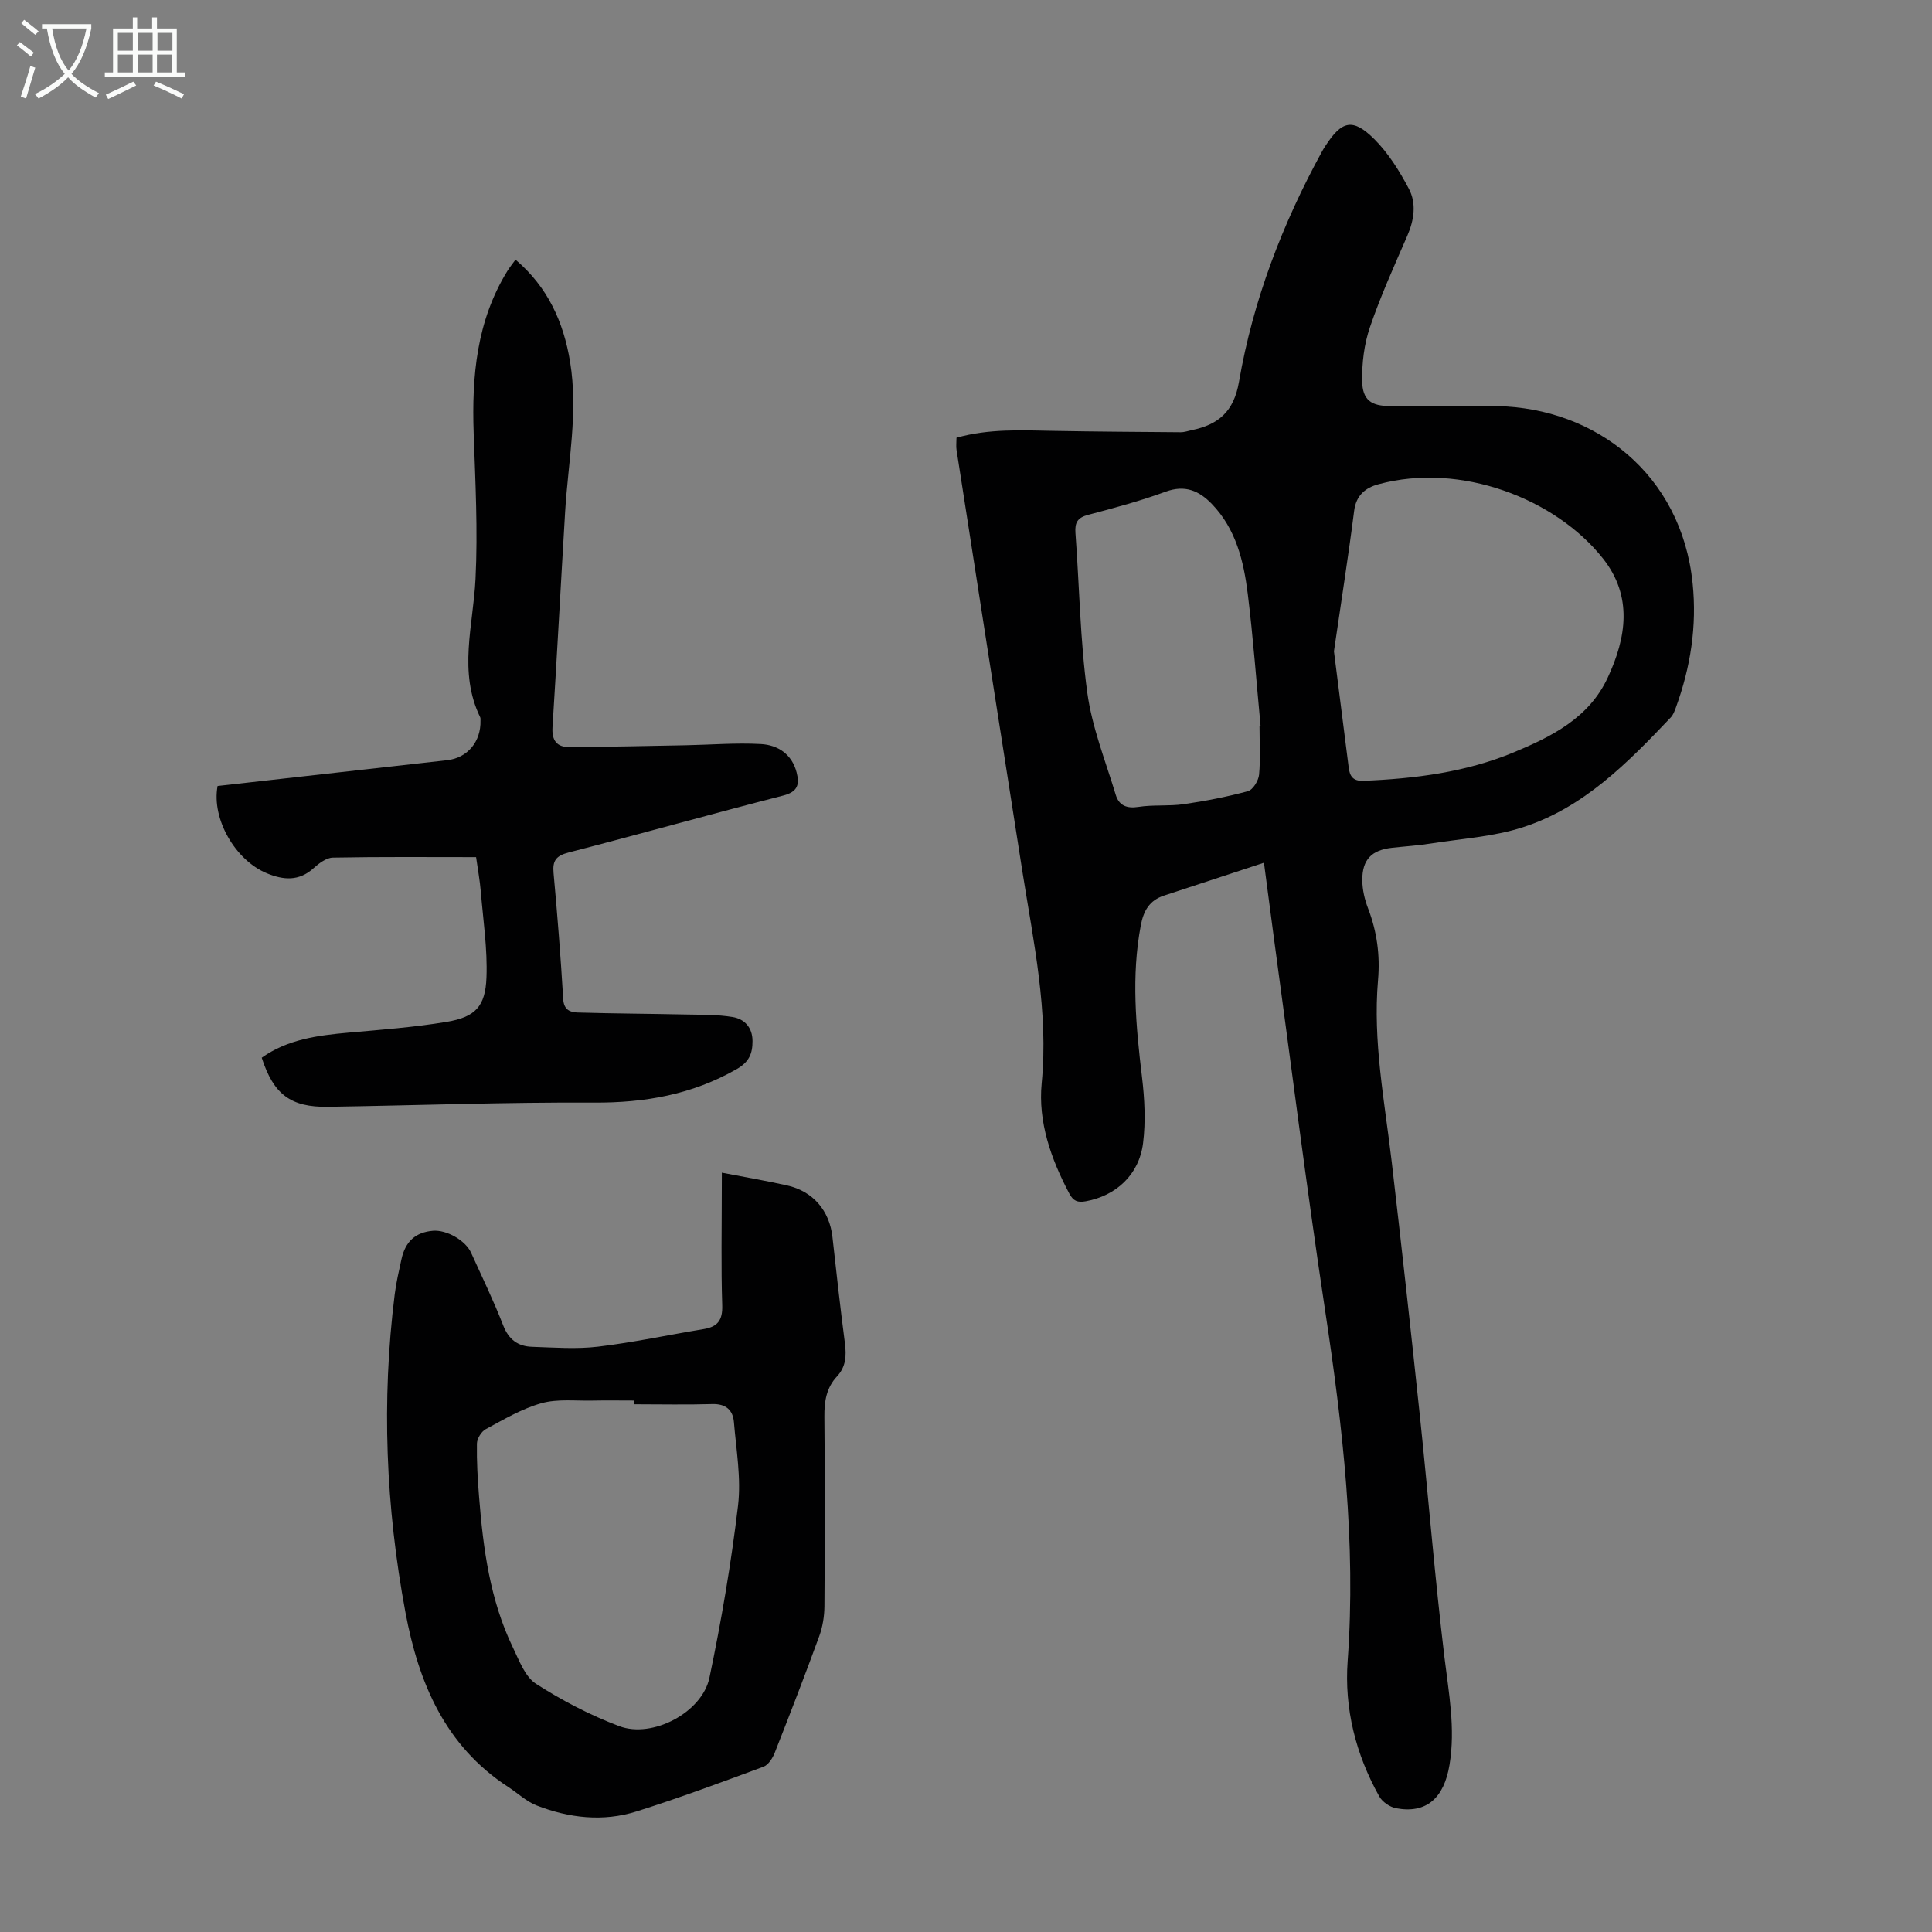 <svg enable-background="new 0 0 400 400" viewBox="0 0 400 400" xmlns="http://www.w3.org/2000/svg"><rect x="0" y="0" width="400" height="400" fill="#808080" stroke="none"/><g fill="#010102"><path d="m261.69 178.62c-7.16 2.35-13.93 4.58-20.71 6.81-2.99.98-4.22 3.13-4.79 6.16-1.99 10.51-1.01 20.93.25 31.41.54 4.51.78 9.18.22 13.67-.82 6.58-5.63 10.91-11.86 12.04-1.71.31-2.59-.05-3.42-1.61-3.78-7.16-6.49-14.81-5.71-22.83 1.44-14.87-1.68-29.17-3.96-43.62-4.6-29.16-9.13-58.33-13.67-87.5-.12-.75-.01-1.54-.01-2.52 6.7-1.91 13.5-1.54 20.3-1.42 8.7.16 17.4.21 26.1.28.77.01 1.54-.27 2.3-.43 5.51-1.14 8.72-3.81 9.79-10.01 2.91-16.85 8.98-32.7 17.2-47.7.21-.39.45-.77.7-1.15 3.39-5.23 5.66-5.81 10.09-1.42 2.93 2.91 5.23 6.61 7.18 10.3 1.61 3.05 1.09 6.48-.33 9.75-2.71 6.25-5.54 12.49-7.73 18.92-1.2 3.5-1.67 7.42-1.61 11.14.06 3.95 1.9 5.18 5.78 5.18 7.39 0 14.78-.11 22.17.02 20.31.38 38.16 14.06 40.47 36.68.91 8.85-.43 17.39-3.46 25.7-.27.73-.55 1.53-1.07 2.07-8.9 9.37-18.01 18.68-30.66 22.75-6.09 1.96-12.69 2.35-19.07 3.36-2.65.42-5.34.58-8.01.88-4.19.47-6.15 2.44-6.12 6.71.01 1.96.49 4.01 1.2 5.85 1.84 4.8 2.5 9.68 2.06 14.8-1.11 12.72 1.38 25.19 2.84 37.73 2.05 17.55 3.99 35.12 5.84 52.69 1.74 16.58 3.07 33.2 5.06 49.75.9 7.45 2.31 14.77 1.06 22.32-1.14 6.92-4.8 10.17-11.06 9-1.29-.24-2.85-1.31-3.48-2.44-4.87-8.7-7.27-18.21-6.55-28.06 1.77-24.42-1.02-48.44-4.66-72.51-3.89-25.76-7.13-51.62-10.65-77.44-.66-4.97-1.31-9.95-2.02-15.31zm14.49-43.77c.93 7.33 1.99 15.71 3.06 24.1.22 1.75.89 2.79 3 2.71 10.68-.43 21.23-1.77 31.13-5.88 7.84-3.26 15.58-7.1 19.47-15.43 3.9-8.35 5.22-16.88-.94-24.69-9.8-12.42-29.49-20.02-46.51-15.4-2.66.72-4.62 2.25-5.03 5.52-1.18 9.28-2.65 18.54-4.18 29.07zm-15.41 15.5c.07-.01.14-.02.22-.03-.86-9.12-1.53-18.26-2.65-27.34-.84-6.79-2.44-13.46-7.44-18.64-2.64-2.74-5.55-4.02-9.58-2.54-5.23 1.92-10.64 3.37-16.03 4.79-2.18.57-2.79 1.58-2.63 3.75.82 11.03.96 22.14 2.45 33.06.98 7.19 3.77 14.14 5.89 21.15.66 2.2 2.25 2.89 4.7 2.51 3.07-.48 6.27-.12 9.35-.56 4.48-.65 8.96-1.51 13.32-2.7 1.04-.28 2.19-2.17 2.31-3.42.3-3.31.09-6.68.09-10.03z"/><path d="m45.05 162.73c15.96-1.79 31.75-3.57 47.54-5.34 4.19-.47 7.01-3.83 6.89-8.22-.01-.22.03-.48-.06-.66-4.58-9.42-1.44-19.01-.97-28.63.5-10.03-.03-20.12-.38-30.17-.41-11.81.6-23.25 6.98-33.61.46-.75 1.02-1.43 1.68-2.34 6.66 5.66 9.94 12.87 11.3 21.15 1.71 10.44-.41 20.75-1.03 31.11-.89 14.84-1.67 29.7-2.61 44.54-.17 2.72.88 4.12 3.44 4.11 8.02-.04 16.04-.22 24.06-.37 5.23-.1 10.47-.54 15.68-.25 3.48.2 6.39 2.09 7.36 5.87.63 2.44.28 4.01-2.77 4.79-14.83 3.8-29.58 7.96-44.4 11.78-2.6.67-3.4 1.66-3.15 4.28.8 8.69 1.48 17.4 2 26.11.13 2.22 1.46 2.71 3 2.75 7.46.22 14.93.25 22.4.41 3.22.07 6.49 0 9.65.52 2.48.4 4.13 2.16 4.14 4.96.01 2.59-.67 4.35-3.33 5.86-9.22 5.25-18.98 6.96-29.51 6.9-18.35-.1-36.7.59-55.05.87-7.72.12-11.26-2.55-13.72-10.16 5.37-3.83 11.63-4.63 18-5.2 6.78-.6 13.6-1.11 20.31-2.23 5.9-.99 8-3.17 8.22-9.21.22-5.87-.68-11.8-1.17-17.69-.19-2.33-.62-4.64-.98-7.2-9.99 0-19.83-.09-29.66.1-1.36.03-2.89 1.2-4 2.2-3.03 2.74-6.25 2.45-9.65 1.05-6.55-2.69-11.5-11.28-10.21-18.08z"/><path d="m149.45 242.79c4.75.92 9.15 1.67 13.5 2.64 5.39 1.2 8.8 5.24 9.4 10.68.81 7.34 1.63 14.68 2.58 22 .33 2.56.22 4.86-1.63 6.85-2.2 2.35-2.65 5.16-2.62 8.33.13 13.1.1 26.2.01 39.29-.02 2.07-.37 4.25-1.08 6.19-2.95 8.08-6.05 16.11-9.21 24.12-.44 1.12-1.33 2.53-2.35 2.9-8.69 3.22-17.39 6.45-26.23 9.24-6.95 2.2-14 1.39-20.73-1.23-2.12-.82-3.88-2.54-5.83-3.8-13.12-8.52-18.6-21.62-21.32-36.19-4.07-21.81-4.98-43.77-2.22-65.82.3-2.43.87-4.84 1.39-7.24.81-3.74 2.93-5.62 6.52-5.93 2.83-.24 6.75 1.99 7.91 4.56 2.26 4.99 4.66 9.93 6.64 15.03 1.14 2.94 3.07 4.34 5.97 4.43 4.56.15 9.19.51 13.69-.03 7.31-.87 14.54-2.43 21.82-3.63 2.88-.47 3.97-1.8 3.87-4.91-.26-8.05-.09-16.12-.09-24.18.01-1.09.01-2.17.01-3.3zm-18.09 47.95c0-.26 0-.51 0-.77-2.9 0-5.81-.05-8.71.01-3.54.08-7.26-.39-10.58.55-4.03 1.13-7.78 3.36-11.51 5.37-.91.49-1.8 1.96-1.82 2.99-.06 3.68.15 7.38.45 11.05.85 10.73 2.26 21.36 7.02 31.2 1.29 2.67 2.5 6.02 4.76 7.47 5.4 3.47 11.22 6.5 17.23 8.77 6.89 2.6 17.17-2.84 18.68-10.02 2.47-11.78 4.5-23.69 5.92-35.63.67-5.66-.37-11.54-.85-17.3-.21-2.49-1.67-3.82-4.5-3.73-5.36.16-10.73.04-16.09.04z"/></g><path d="m6.4 11.7c-1-.8-1.9-1.6-2.9-2.3l.6-.7c.9.7 1.9 1.4 2.9 2.2zm-2.1 8.3c.7-2.1 1.4-4.2 2-6.4.2.1.6.3 1 .4-.7 2.3-1.3 4.4-1.9 6.4zm3-12.8c-1.1-.9-2.1-1.7-2.9-2.4l.6-.7c1 .8 2 1.5 3 2.4zm1.4-1.3v-.9h10.2v.9c-.9 4.2-2.3 7.3-4.1 9.4 1.3 1.4 3.2 2.7 5.7 4-.2.2-.4.5-.7.9-2.5-1.4-4.4-2.7-5.7-4.2-1.4 1.5-3.5 3-6.1 4.4 0 0 0 0-.1-.1-.3-.4-.5-.7-.7-.8 2.7-1.3 4.7-2.8 6.2-4.2-1.8-2.2-3-5.3-3.7-9.4zm9.2 0h-7.1c.6 3.8 1.7 6.7 3.4 8.7 1.7-2 2.9-4.8 3.7-8.7z" fill="#fafbfa"/><path d="m31.6 3.6h.9v2.3h4.1v9.1h1.7v.9h-16.6v-.9h1.7v-9.1h4.1v-2.3h.9v2.3h3.1v-2.3zm-4 13.3.6.8c-1.9.9-3.8 1.9-5.8 2.8-.2-.3-.3-.6-.5-.9 2-.9 3.9-1.8 5.7-2.7zm-3.2-10.1v3.7h3.1v-3.7zm0 4.5v3.7h3.1v-3.7zm4.1-4.5v3.7h3.1v-3.7zm0 4.5v3.7h3.1v-3.7zm9.1 9.1c-2.1-1.1-4.1-2-5.8-2.7l.5-.8c2.2.9 4.1 1.8 5.8 2.6zm-1.9-13.6h-3.1v3.7h3.1zm-3.2 4.5v3.7h3.1v-3.7z" fill="#fafbfa"/></svg>
